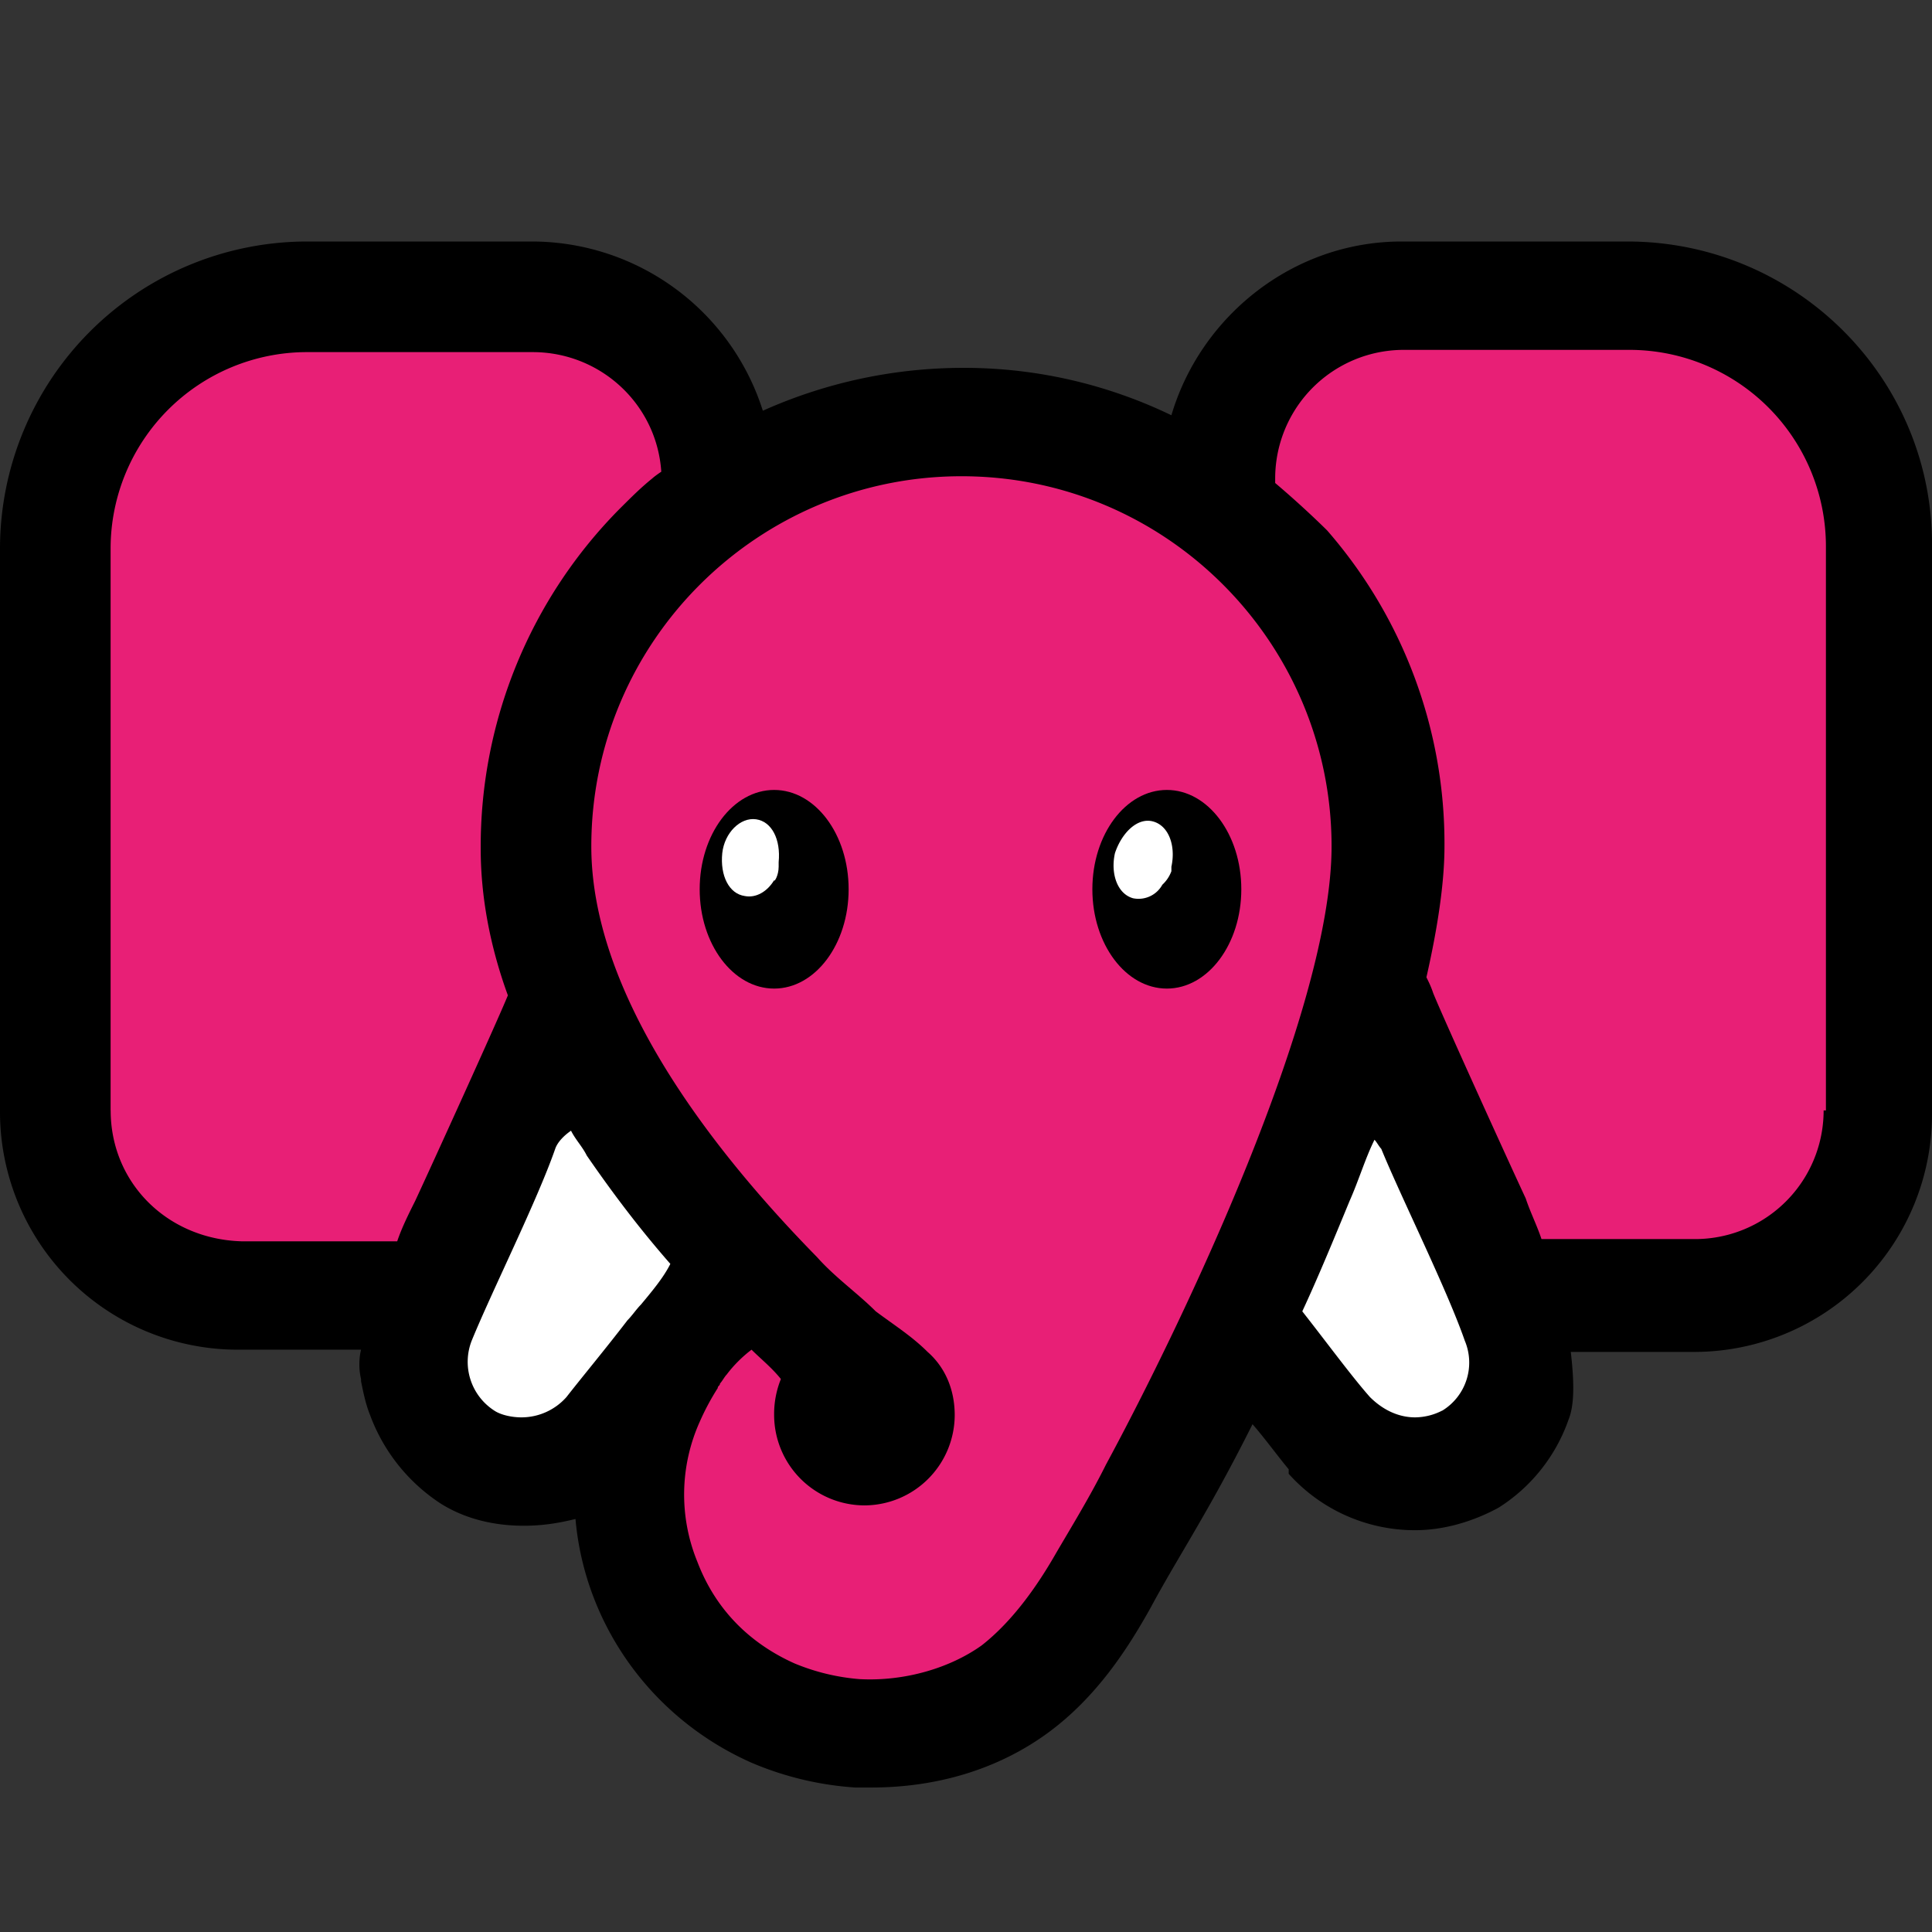<svg xmlns="http://www.w3.org/2000/svg" width="32" height="32" fill="none"><rect width="100%" height="100%" fill="#333333" stroke="none"/><path fill="#000" d="M26.953 4h-3.738c-1.795 0-3.327 1.234-3.813 2.878a7.894 7.894 0 0 0-3.477-.785 8.12 8.12 0 0 0-3.29.71A4.017 4.017 0 0 0 8.822 4H5.084A5.09 5.09 0 0 0 0 9.084v9.308a3.94 3.94 0 0 0 3.963 3.963H5.98c-.037.15-.037.336 0 .486v.037c.038.187.075.374.15.561a2.987 2.987 0 0 0 1.159 1.458c.41.262.897.374 1.383.374.299 0 .56-.038.86-.112.15 1.72 1.233 3.29 2.915 4.037a5.269 5.269 0 0 0 1.72.411h.262c1.084 0 2.093-.299 2.916-.897.822-.598 1.345-1.42 1.72-2.094.26-.485.56-.971.859-1.495.15-.261.448-.785.822-1.532.225.261.412.523.599.747v.075a2.806 2.806 0 0 0 2.093.934c.486 0 .972-.149 1.383-.373a2.83 2.83 0 0 0 1.159-1.458c.075-.187.112-.486.037-1.122h2.019A3.94 3.94 0 0 0 32 18.43V9.084C32.037 6.28 29.757 4 26.953 4Z"/><path fill="#fff" d="M10.617 21.607c-.075.075-.15.187-.225.262-.373.486-.747.934-1.009 1.27a.996.996 0 0 1-.748.337c-.15 0-.336-.037-.448-.112a.961.961 0 0 1-.374-1.159c.336-.822 1.084-2.317 1.383-3.177.038-.112.15-.224.262-.3.075.15.187.262.261.412.412.598.86 1.196 1.384 1.794-.112.225-.3.449-.486.673Z"/><path fill="#E81F76" d="M18.317 24.261c-.261.524-.56 1.01-.822 1.458-.299.524-.71 1.122-1.234 1.533-.523.374-1.27.598-2.018.56a3.54 3.54 0 0 1-1.084-.261c-.748-.336-1.309-.897-1.608-1.682a2.938 2.938 0 0 1 .038-2.318 4.09 4.09 0 0 1 .299-.56c0-.038.037-.038.037-.075.037-.038.075-.113.112-.15.112-.15.262-.299.411-.411.15.15.337.299.486.486a1.549 1.549 0 0 0-.112.598 1.5 1.5 0 0 0 1.496 1.495 1.5 1.5 0 0 0 1.495-1.495c0-.411-.15-.785-.449-1.047-.261-.261-.56-.448-.86-.673-.299-.299-.672-.56-.971-.897-1.907-1.944-3.739-4.448-3.739-6.803 0-3.402 2.767-6.131 6.131-6.131 3.402 0 6.13 2.766 6.13 6.13 0 2.73-2.466 7.888-3.738 10.243Z"/><path fill="#fff" d="M23.887 23.364a.995.995 0 0 1-.448.112c-.262 0-.523-.112-.748-.336-.299-.337-.71-.897-1.121-1.42.261-.561.523-1.197.785-1.832.15-.337.261-.71.411-1.01.037.038.075.112.112.15.337.822 1.084 2.318 1.383 3.177a.933.933 0 0 1-.373 1.16Z"/><path fill="#E81F76" d="M1.832 18.392V9.084a3.255 3.255 0 0 1 3.252-3.252h3.738c1.122 0 2.056.86 2.131 1.981-.112.075-.15.112-.15.112-.186.15-.336.3-.523.486a7.944 7.944 0 0 0-2.318 5.645c0 .785.15 1.607.45 2.43-.15.374-1.272 2.84-1.534 3.402-.112.224-.224.448-.299.672H4c-1.233-.037-2.167-.971-2.167-2.168ZM30.205 18.392a2.13 2.13 0 0 1-2.13 2.131h-2.543c-.074-.224-.187-.448-.261-.673-.262-.56-1.384-3.028-1.533-3.402-.037-.112-.075-.186-.112-.261.187-.823.299-1.57.299-2.168a7.89 7.89 0 0 0-1.944-5.234s-.374-.374-.86-.785v-.075a2.13 2.13 0 0 1 2.131-2.13h3.738a3.255 3.255 0 0 1 3.253 3.252v9.345h-.038Z"/><path fill="#000" d="M12.822 16.374c.682 0 1.234-.737 1.234-1.645 0-.909-.552-1.645-1.234-1.645-.681 0-1.233.736-1.233 1.645 0 .908.552 1.645 1.233 1.645Z"/><path fill="#fff" d="M12.897 14.355v-.075c.037-.374-.112-.673-.374-.71-.261-.037-.523.224-.56.56-.038.374.112.674.373.711.187.037.374-.075.486-.262 0 .038.075-.075.075-.224Z"/><path fill="#000" d="M19.327 16.374c.681 0 1.233-.737 1.233-1.645 0-.909-.552-1.645-1.233-1.645-.682 0-1.234.736-1.234 1.645 0 .908.552 1.645 1.234 1.645Z"/><path fill="#fff" d="M19.402 14.43v-.075c.074-.337-.038-.673-.3-.748-.261-.074-.523.187-.635.524-.075.336.037.673.3.747a.45.45 0 0 0 .485-.224.575.575 0 0 0 .15-.224Z"/></svg>